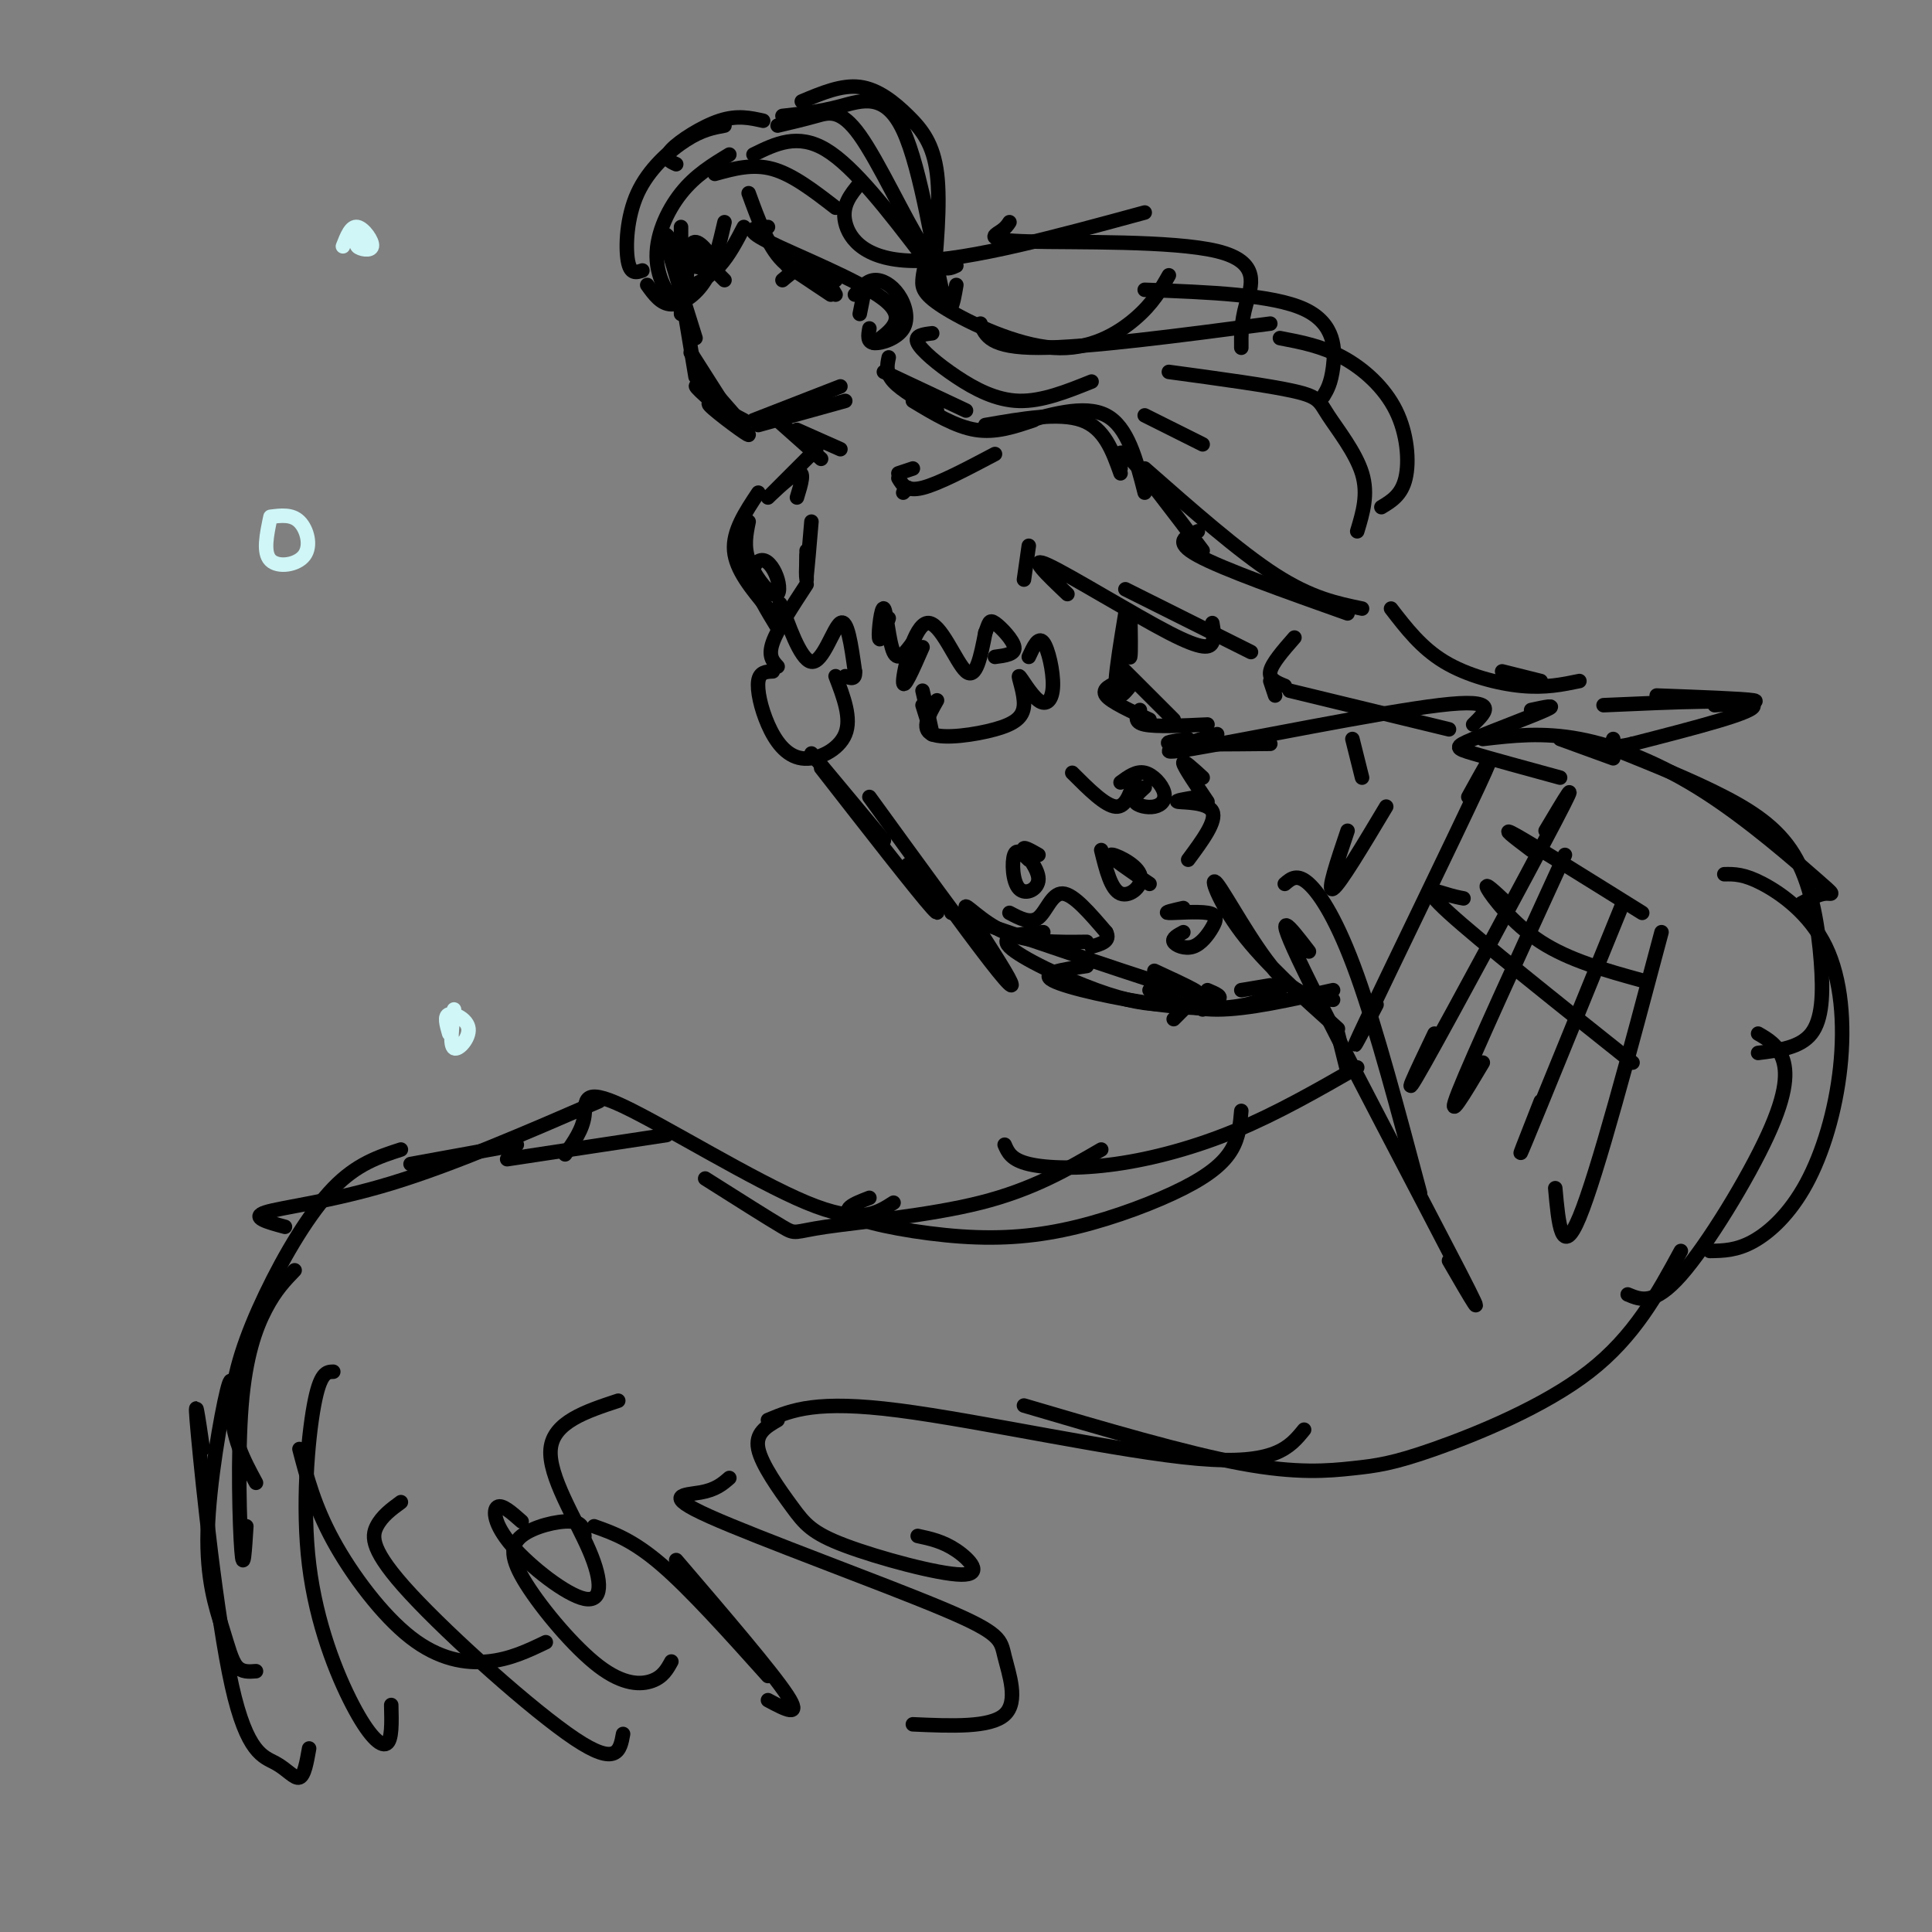 <svg viewBox='0 0 400 400' version='1.1' xmlns='http://www.w3.org/2000/svg' xmlns:xlink='http://www.w3.org/1999/xlink'><rect x="0" y="0" width="400" height="400" fill="#808080" stroke="none"/><g fill='none' stroke='rgb(0,0,0)' stroke-width='3' stroke-linecap='round' stroke-linejoin='round'><path d='M141,47c0.000,0.000 0.000,18.000 0,18'/><path d='M140,52c-1.333,-2.500 -2.667,-5.000 -2,-2c0.667,3.000 3.333,11.500 6,20'/><path d='M142,66c0.000,0.000 2.000,12.000 2,12'/><path d='M143,73c0.000,0.000 7.000,11.000 7,11'/><path d='M146,79c0.000,0.000 7.000,8.000 7,8'/><path d='M148,82c-2.679,-1.637 -5.357,-3.274 -3,-1c2.357,2.274 9.750,8.458 10,9c0.250,0.542 -6.643,-4.560 -8,-6c-1.357,-1.440 2.821,0.780 7,3'/><path d='M157,88c0.000,0.000 18.000,-5.000 18,-5'/><path d='M156,87c0.000,0.000 18.000,-7.000 18,-7'/><path d='M162,58c2.083,-1.750 4.167,-3.500 6,-3c1.833,0.500 3.417,3.250 5,6'/><path d='M163,55c0.000,0.000 9.000,6.000 9,6'/><path d='M150,58c0.000,0.000 -5.000,-5.000 -5,-5'/><path d='M148,56c0.000,0.000 -5.000,-1.000 -5,-1'/><path d='M147,55c0.000,0.000 -3.000,0.000 -3,0'/><path d='M155,40c2.000,5.500 4.000,11.000 7,14c3.000,3.000 7.000,3.500 11,4'/><path d='M159,47c-2.711,0.133 -5.422,0.267 0,3c5.422,2.733 18.978,8.067 24,12c5.022,3.933 1.511,6.467 -2,9'/><path d='M154,47c-1.489,2.867 -2.978,5.733 -5,8c-2.022,2.267 -4.578,3.933 -6,4c-1.422,0.067 -1.711,-1.467 -2,-3'/><path d='M150,46c-1.022,4.422 -2.044,8.844 -4,12c-1.956,3.156 -4.844,5.044 -7,5c-2.156,-0.044 -3.578,-2.022 -5,-4'/><path d='M148,36c3.917,-1.083 7.833,-2.167 12,-1c4.167,1.167 8.583,4.583 13,8'/><path d='M156,32c4.583,-2.250 9.167,-4.500 15,-1c5.833,3.500 12.917,12.750 20,22'/><path d='M161,26c2.708,-0.637 5.417,-1.274 8,-2c2.583,-0.726 5.042,-1.542 9,4c3.958,5.542 9.417,17.440 13,23c3.583,5.560 5.292,4.780 7,4'/><path d='M162,24c3.821,-0.423 7.643,-0.845 12,-2c4.357,-1.155 9.250,-3.042 13,5c3.750,8.042 6.357,26.012 8,33c1.643,6.988 2.321,2.994 3,-1'/><path d='M166,21c4.125,-1.738 8.250,-3.476 12,-3c3.750,0.476 7.125,3.167 10,6c2.875,2.833 5.250,5.810 6,12c0.750,6.190 -0.125,15.595 -1,25'/><path d='M158,25c-2.667,-0.600 -5.333,-1.200 -9,0c-3.667,1.200 -8.333,4.200 -10,6c-1.667,1.800 -0.333,2.400 1,3'/><path d='M150,26c-2.327,0.429 -4.655,0.857 -8,3c-3.345,2.143 -7.708,6.000 -10,11c-2.292,5.000 -2.512,11.143 -2,14c0.512,2.857 1.756,2.429 3,2'/><path d='M151,32c-3.517,2.131 -7.033,4.262 -10,8c-2.967,3.738 -5.383,9.085 -5,14c0.383,4.915 3.565,9.400 5,8c1.435,-1.400 1.124,-8.686 2,-11c0.876,-2.314 2.938,0.343 5,3'/><path d='M180,68c-0.254,1.424 -0.507,2.848 1,3c1.507,0.152 4.775,-0.970 6,-3c1.225,-2.030 0.407,-4.970 -1,-7c-1.407,-2.030 -3.402,-3.152 -5,-3c-1.598,0.152 -2.799,1.576 -4,3'/><path d='M179,60c0.000,0.000 -1.000,5.000 -1,5'/><path d='M161,87c0.000,0.000 9.000,8.000 9,8'/><path d='M165,89c0.000,0.000 9.000,4.000 9,4'/><path d='M184,74c-0.333,1.583 -0.667,3.167 1,5c1.667,1.833 5.333,3.917 9,6'/><path d='M183,77c0.000,0.000 17.000,8.000 17,8'/><path d='M189,83c4.417,2.667 8.833,5.333 13,6c4.167,0.667 8.083,-0.667 12,-2'/><path d='M204,88c7.667,-1.333 15.333,-2.667 20,-1c4.667,1.667 6.333,6.333 8,11'/><path d='M210,88c7.250,-2.167 14.500,-4.333 19,-2c4.500,2.333 6.250,9.167 8,16'/><path d='M169,93c-4.889,4.889 -9.778,9.778 -10,10c-0.222,0.222 4.222,-4.222 6,-5c1.778,-0.778 0.889,2.111 0,5'/><path d='M168,108c-0.417,4.917 -0.833,9.833 -1,11c-0.167,1.167 -0.083,-1.417 0,-4'/><path d='M167,114c0.000,0.000 0.000,6.000 0,6'/><path d='M167,121c-3.000,4.583 -6.000,9.167 -7,12c-1.000,2.833 0.000,3.917 1,5'/><path d='M162,129c-0.518,-2.810 -1.036,-5.619 0,-3c1.036,2.619 3.625,10.667 6,11c2.375,0.333 4.536,-7.048 6,-8c1.464,-0.952 2.232,4.524 3,10'/><path d='M177,139c0.167,1.833 -0.917,1.417 -2,1'/><path d='M160,139c-1.357,0.059 -2.715,0.118 -3,2c-0.285,1.882 0.501,5.587 2,9c1.499,3.413 3.711,6.534 7,7c3.289,0.466 7.654,-1.724 9,-5c1.346,-3.276 -0.327,-7.638 -2,-12'/><path d='M191,134c-2.042,4.661 -4.083,9.321 -4,7c0.083,-2.321 2.292,-11.625 5,-12c2.708,-0.375 5.917,8.179 8,10c2.083,1.821 3.042,-3.089 4,-8'/><path d='M204,131c0.786,-1.964 0.750,-2.875 2,-2c1.250,0.875 3.786,3.536 4,5c0.214,1.464 -1.893,1.732 -4,2'/><path d='M191,143c1.000,4.250 2.000,8.500 2,9c0.000,0.500 -1.000,-2.750 -2,-6'/><path d='M184,128c-0.923,2.649 -1.845,5.298 -2,4c-0.155,-1.298 0.458,-6.542 1,-6c0.542,0.542 1.012,6.869 2,9c0.988,2.131 2.494,0.065 4,-2'/><path d='M213,113c0.000,0.000 -1.000,7.000 -1,7'/><path d='M232,97c-0.417,-2.417 -0.833,-4.833 2,-2c2.833,2.833 8.917,10.917 15,19'/><path d='M237,97c9.750,8.583 19.500,17.167 27,22c7.500,4.833 12.750,5.917 18,7'/><path d='M248,110c-2.583,1.083 -5.167,2.167 0,5c5.167,2.833 18.083,7.417 31,12'/><path d='M268,132c-2.333,2.667 -4.667,5.333 -5,7c-0.333,1.667 1.333,2.333 3,3'/><path d='M263,141c0.000,0.000 1.000,3.000 1,3'/><path d='M267,143c0.000,0.000 33.000,8.000 33,8'/><path d='M288,126c3.133,4.067 6.267,8.133 11,11c4.733,2.867 11.067,4.533 16,5c4.933,0.467 8.467,-0.267 12,-1'/><path d='M311,139c0.000,0.000 8.000,2.000 8,2'/><path d='M317,147c2.857,-0.619 5.714,-1.238 3,0c-2.714,1.238 -11.000,4.333 -15,6c-4.000,1.667 -3.714,1.905 0,3c3.714,1.095 10.857,3.048 18,5'/><path d='M323,153c0.000,0.000 11.000,4.000 11,4'/><path d='M332,146c15.000,-0.667 30.000,-1.333 31,0c1.000,1.333 -12.000,4.667 -25,8'/><path d='M338,154c-4.833,1.167 -4.417,0.083 -4,-1'/><path d='M343,144c9.000,0.333 18.000,0.667 20,1c2.000,0.333 -3.000,0.667 -8,1'/><path d='M259,135c0.000,0.000 -26.000,-13.000 -26,-13'/><path d='M251,129c0.250,1.464 0.500,2.929 0,4c-0.500,1.071 -1.750,1.750 -9,-2c-7.250,-3.750 -20.500,-11.929 -25,-14c-4.500,-2.071 -0.250,1.964 4,6'/><path d='M194,145c-1.698,2.980 -3.396,5.960 -1,7c2.396,1.040 8.886,0.140 13,-1c4.114,-1.140 5.854,-2.519 6,-5c0.146,-2.481 -1.301,-6.062 -1,-6c0.301,0.062 2.349,3.769 4,5c1.651,1.231 2.906,-0.015 3,-3c0.094,-2.985 -0.973,-7.710 -2,-9c-1.027,-1.290 -2.013,0.855 -3,3'/><path d='M234,127c0.083,4.167 0.167,8.333 0,9c-0.167,0.667 -0.583,-2.167 -1,-5'/><path d='M233,127c-0.911,5.533 -1.822,11.067 -2,14c-0.178,2.933 0.378,3.267 1,3c0.622,-0.267 1.311,-1.133 2,-2'/><path d='M232,138c0.000,0.000 11.000,11.000 11,11'/><path d='M232,141c-2.000,0.833 -4.000,1.667 -3,3c1.000,1.333 5.000,3.167 9,5'/><path d='M236,147c-0.667,1.250 -1.333,2.500 1,3c2.333,0.500 7.667,0.250 13,0'/><path d='M246,153c-2.917,0.417 -5.833,0.833 -3,1c2.833,0.167 11.417,0.083 20,0'/><path d='M252,152c-7.622,2.356 -15.244,4.711 -5,3c10.244,-1.711 38.356,-7.489 51,-9c12.644,-1.511 9.822,1.244 7,4'/><path d='M168,156c0.000,0.000 15.000,18.000 15,18'/><path d='M170,159c10.000,12.833 20.000,25.667 23,29c3.000,3.333 -1.000,-2.833 -5,-9'/><path d='M180,165c9.947,13.713 19.895,27.426 25,34c5.105,6.574 5.368,6.010 3,2c-2.368,-4.010 -7.368,-11.464 -8,-13c-0.632,-1.536 3.105,2.847 8,5c4.895,2.153 10.947,2.077 17,2'/><path d='M307,153c6.182,-0.721 12.364,-1.442 20,0c7.636,1.442 16.727,5.046 26,11c9.273,5.954 18.727,14.257 23,18c4.273,3.743 3.364,2.927 2,3c-1.364,0.073 -3.182,1.037 -5,2'/><path d='M334,155c8.172,3.278 16.344,6.555 23,10c6.656,3.445 11.794,7.057 15,13c3.206,5.943 4.478,14.215 5,21c0.522,6.785 0.292,12.081 -2,15c-2.292,2.919 -6.646,3.459 -11,4'/><path d='M357,181c2.037,-0.038 4.074,-0.077 8,2c3.926,2.077 9.740,6.269 13,13c3.260,6.731 3.967,16.000 3,25c-0.967,9.000 -3.606,17.731 -7,24c-3.394,6.269 -7.541,10.077 -11,12c-3.459,1.923 -6.229,1.962 -9,2'/><path d='M364,214c1.982,1.143 3.964,2.286 5,5c1.036,2.714 1.125,7.000 -3,16c-4.125,9.000 -12.464,22.714 -18,29c-5.536,6.286 -8.268,5.143 -11,4'/><path d='M197,189c20.500,7.000 41.000,14.000 48,16c7.000,2.000 0.500,-1.000 -6,-4'/><path d='M216,193c-4.625,0.344 -9.250,0.689 -7,3c2.250,2.311 11.376,6.589 18,9c6.624,2.411 10.745,2.957 15,3c4.255,0.043 8.644,-0.416 10,-1c1.356,-0.584 -0.322,-1.292 -2,-2'/><path d='M225,200c-4.958,0.726 -9.917,1.452 -7,3c2.917,1.548 13.708,3.917 22,5c8.292,1.083 14.083,0.881 18,0c3.917,-0.881 5.958,-2.440 8,-4'/><path d='M238,205c3.833,2.000 7.667,4.000 14,4c6.333,0.000 15.167,-2.000 24,-4'/><path d='M280,153c0.000,0.000 2.000,8.000 2,8'/><path d='M252,208c0.000,0.000 -3.000,1.000 -3,1'/><path d='M263,204c0.000,0.000 -6.000,1.000 -6,1'/><path d='M246,208c0.000,0.000 -3.000,3.000 -3,3'/><path d='M266,183c1.289,-1.111 2.578,-2.222 5,0c2.422,2.222 5.978,7.778 10,19c4.022,11.222 8.511,28.111 13,45'/><path d='M271,197c-4.022,-5.244 -8.044,-10.489 -1,4c7.044,14.489 25.156,48.711 32,62c6.844,13.289 2.422,5.644 -2,-2'/><path d='M276,207c-3.685,-0.321 -7.369,-0.643 -12,-6c-4.631,-5.357 -10.208,-15.750 -12,-18c-1.792,-2.250 0.202,3.643 5,10c4.798,6.357 12.399,13.179 20,20'/><path d='M277,214c0.000,0.000 2.000,8.000 2,8'/><path d='M281,221c-8.244,4.726 -16.488,9.452 -25,13c-8.512,3.548 -17.292,5.917 -25,7c-7.708,1.083 -14.345,0.881 -18,0c-3.655,-0.881 -4.327,-2.440 -5,-4'/><path d='M257,230c-0.234,2.695 -0.468,5.390 -2,8c-1.532,2.610 -4.364,5.136 -10,8c-5.636,2.864 -14.078,6.067 -22,8c-7.922,1.933 -15.325,2.597 -24,2c-8.675,-0.597 -18.621,-2.456 -22,-4c-3.379,-1.544 -0.189,-2.772 3,-4'/><path d='M348,259c-4.810,8.864 -9.620,17.729 -19,25c-9.380,7.271 -23.329,12.949 -32,16c-8.671,3.051 -12.065,3.475 -17,4c-4.935,0.525 -11.410,1.150 -23,-1c-11.590,-2.150 -28.295,-7.075 -45,-12'/><path d='M270,296c-3.000,3.689 -6.000,7.378 -22,6c-16.000,-1.378 -45.000,-7.822 -62,-10c-17.000,-2.178 -22.000,-0.089 -27,2'/><path d='M228,238c-7.119,4.143 -14.238,8.286 -25,11c-10.762,2.714 -25.167,4.000 -32,5c-6.833,1.000 -6.095,1.714 -9,0c-2.905,-1.714 -9.452,-5.857 -16,-10'/><path d='M185,249c-3.524,2.274 -7.048,4.548 -18,0c-10.952,-4.548 -29.333,-15.917 -38,-20c-8.667,-4.083 -7.619,-0.881 -8,2c-0.381,2.881 -2.190,5.440 -4,8'/><path d='M138,235c0.000,0.000 -33.000,5.000 -33,5'/><path d='M107,237c0.000,0.000 -22.000,4.000 -22,4'/><path d='M124,228c-15.178,6.578 -30.356,13.156 -43,17c-12.644,3.844 -22.756,4.956 -26,6c-3.244,1.044 0.378,2.022 4,3'/><path d='M83,238c-4.571,1.482 -9.143,2.964 -14,8c-4.857,5.036 -10.000,13.625 -14,22c-4.000,8.375 -6.857,16.536 -7,23c-0.143,6.464 2.429,11.232 5,16'/><path d='M61,263c-1.976,2.042 -3.952,4.083 -6,8c-2.048,3.917 -4.167,9.708 -5,20c-0.833,10.292 -0.381,25.083 0,30c0.381,4.917 0.690,-0.042 1,-5'/><path d='M48,292c0.104,-4.431 0.207,-8.861 -1,-4c-1.207,4.861 -3.726,19.014 -4,29c-0.274,9.986 1.695,15.804 3,20c1.305,4.196 1.944,6.770 3,8c1.056,1.230 2.528,1.115 4,1'/><path d='M42,300c-0.979,-6.705 -1.959,-13.410 -1,-3c0.959,10.410 3.855,37.935 7,52c3.145,14.065 6.539,14.671 9,16c2.461,1.329 3.989,3.380 5,3c1.011,-0.380 1.506,-3.190 2,-6'/><path d='M69,284c-1.359,0.024 -2.718,0.048 -4,7c-1.282,6.952 -2.488,20.833 -1,33c1.488,12.167 5.670,22.622 9,29c3.330,6.378 5.809,8.679 7,8c1.191,-0.679 1.096,-4.340 1,-8'/><path d='M62,300c1.554,5.940 3.107,11.881 7,19c3.893,7.119 10.125,15.417 16,20c5.875,4.583 11.393,5.452 16,5c4.607,-0.452 8.304,-2.226 12,-4'/><path d='M83,311c-1.952,1.429 -3.905,2.857 -5,5c-1.095,2.143 -1.333,5.000 7,14c8.333,9.000 25.238,24.143 34,30c8.762,5.857 9.381,2.429 10,-1'/><path d='M161,294c-2.343,1.362 -4.686,2.723 -4,6c0.686,3.277 4.402,8.469 7,12c2.598,3.531 4.078,5.400 11,8c6.922,2.600 19.287,5.931 24,6c4.713,0.069 1.775,-3.123 -1,-5c-2.775,-1.877 -5.388,-2.438 -8,-3'/><path d='M151,306c-1.403,1.222 -2.807,2.444 -6,3c-3.193,0.556 -8.176,0.447 2,5c10.176,4.553 35.511,13.767 48,19c12.489,5.233 12.132,6.486 13,10c0.868,3.514 2.962,9.290 0,12c-2.962,2.710 -10.981,2.355 -19,2'/><path d='M123,316c4.000,1.417 8.000,2.833 14,8c6.000,5.167 14.000,14.083 22,23'/><path d='M140,323c9.917,11.583 19.833,23.167 23,28c3.167,4.833 -0.417,2.917 -4,1'/><path d='M121,318c-0.205,-1.434 -0.410,-2.868 -3,-3c-2.590,-0.132 -7.564,1.039 -10,3c-2.436,1.961 -2.333,4.711 1,10c3.333,5.289 9.897,13.116 15,17c5.103,3.884 8.744,3.824 11,3c2.256,-0.824 3.128,-2.412 4,-4'/><path d='M108,315c-2.029,-1.800 -4.058,-3.599 -5,-3c-0.942,0.599 -0.797,3.597 3,8c3.797,4.403 11.244,10.211 15,11c3.756,0.789 3.819,-3.441 1,-10c-2.819,-6.559 -8.520,-15.445 -8,-21c0.520,-5.555 7.260,-7.777 14,-10'/><path d='M209,189c2.178,1.156 4.356,2.311 6,1c1.644,-1.311 2.756,-5.089 5,-5c2.244,0.089 5.622,4.044 9,8'/><path d='M229,193c1.000,1.833 -1.000,2.417 -3,3'/><path d='M213,178c-1.231,-1.226 -2.463,-2.453 -3,-1c-0.537,1.453 -0.381,5.585 1,7c1.381,1.415 3.987,0.112 4,-2c0.013,-2.112 -2.568,-5.032 -3,-6c-0.432,-0.968 1.284,0.016 3,1'/><path d='M228,176c1.012,4.101 2.024,8.202 4,9c1.976,0.798 4.917,-1.708 4,-4c-0.917,-2.292 -5.690,-4.369 -6,-4c-0.310,0.369 3.845,3.185 8,6'/><path d='M245,193c-1.187,0.635 -2.374,1.271 -2,2c0.374,0.729 2.310,1.552 4,1c1.690,-0.552 3.133,-2.478 4,-4c0.867,-1.522 1.156,-2.641 -1,-3c-2.156,-0.359 -6.759,0.040 -8,0c-1.241,-0.040 0.879,-0.520 3,-1'/><path d='M246,178c2.978,-4.022 5.956,-8.044 5,-10c-0.956,-1.956 -5.844,-1.844 -7,-2c-1.156,-0.156 1.422,-0.578 4,-1'/><path d='M250,166c-2.417,-3.583 -4.833,-7.167 -5,-8c-0.167,-0.833 1.917,1.083 4,3'/><path d='M237,163c-1.214,1.099 -2.427,2.198 -2,3c0.427,0.802 2.496,1.308 4,1c1.504,-0.308 2.443,-1.429 2,-3c-0.443,-1.571 -2.270,-3.592 -4,-4c-1.730,-0.408 -3.365,0.796 -5,2'/><path d='M235,161c-0.917,3.083 -1.833,6.167 -4,6c-2.167,-0.167 -5.583,-3.583 -9,-7'/><path d='M206,94c-5.833,3.083 -11.667,6.167 -15,7c-3.333,0.833 -4.167,-0.583 -5,-2'/><path d='M188,101c0.000,0.000 -1.000,1.000 -1,1'/><path d='M189,97c0.000,0.000 -3.000,1.000 -3,1'/><path d='M304,165c3.444,-6.244 6.889,-12.489 2,-2c-4.889,10.489 -18.111,37.711 -23,48c-4.889,10.289 -1.444,3.644 2,-3'/><path d='M320,172c3.889,-6.533 7.778,-13.067 2,-2c-5.778,11.067 -21.222,39.733 -27,50c-5.778,10.267 -1.889,2.133 2,-6'/><path d='M324,177c-9.583,20.917 -19.167,41.833 -22,49c-2.833,7.167 1.083,0.583 5,-6'/><path d='M336,187c-8.583,21.083 -17.167,42.167 -20,49c-2.833,6.833 0.083,-0.583 3,-8'/><path d='M344,193c-6.667,25.083 -13.333,50.167 -17,59c-3.667,8.833 -4.333,1.417 -5,-6'/><path d='M303,186c-0.956,-0.178 -1.911,-0.356 -4,-1c-2.089,-0.644 -5.311,-1.756 1,4c6.311,5.756 22.156,18.378 38,31'/><path d='M312,187c-2.444,-2.311 -4.889,-4.622 -4,-3c0.889,1.622 5.111,7.178 11,11c5.889,3.822 13.444,5.911 21,8'/><path d='M317,176c-3.417,-2.583 -6.833,-5.167 -3,-3c3.833,2.167 14.917,9.083 26,16'/><path d='M279,172c-2.167,6.417 -4.333,12.833 -3,12c1.333,-0.833 6.167,-8.917 11,-17'/><path d='M157,102c-2.667,4.000 -5.333,8.000 -5,12c0.333,4.000 3.667,8.000 7,12'/><path d='M155,108c-0.518,2.534 -1.036,5.068 0,8c1.036,2.932 3.626,6.261 5,7c1.374,0.739 1.533,-1.111 1,-3c-0.533,-1.889 -1.759,-3.816 -3,-4c-1.241,-0.184 -2.497,1.376 -2,4c0.497,2.624 2.749,6.312 5,10'/></g>
<g fill='none' stroke='rgb(208,246,247)' stroke-width='3' stroke-linecap='round' stroke-linejoin='round'><path d='M56,107c-0.786,3.714 -1.571,7.429 0,9c1.571,1.571 5.500,1.000 7,-1c1.500,-2.000 0.571,-5.429 -1,-7c-1.571,-1.571 -3.786,-1.286 -6,-1'/><path d='M76,49c-1.256,0.702 -2.512,1.405 -2,2c0.512,0.595 2.792,1.083 3,0c0.208,-1.083 -1.655,-3.738 -3,-4c-1.345,-0.262 -2.173,1.869 -3,4'/><path d='M94,209c-0.458,3.720 -0.917,7.440 0,8c0.917,0.560 3.208,-2.042 3,-4c-0.208,-1.958 -2.917,-3.274 -4,-3c-1.083,0.274 -0.542,2.137 0,4'/></g>
<g fill='none' stroke='rgb(0,0,0)' stroke-width='3' stroke-linecap='round' stroke-linejoin='round'><path d='M192,53c-0.447,1.710 -0.893,3.419 -1,5c-0.107,1.581 0.126,3.032 5,6c4.874,2.968 14.389,7.453 22,8c7.611,0.547 13.317,-2.844 17,-6c3.683,-3.156 5.341,-6.078 7,-9'/><path d='M237,60c13.222,0.489 26.444,0.978 33,4c6.556,3.022 6.444,8.578 6,12c-0.444,3.422 -1.222,4.711 -2,6'/><path d='M203,67c1.000,2.500 2.000,5.000 12,5c10.000,0.000 29.000,-2.500 48,-5'/><path d='M265,70c4.339,0.827 8.679,1.655 13,4c4.321,2.345 8.625,6.208 11,11c2.375,4.792 2.821,10.512 2,14c-0.821,3.488 -2.911,4.744 -5,6'/><path d='M193,69c-1.875,0.226 -3.750,0.452 -3,2c0.750,1.548 4.125,4.417 8,7c3.875,2.583 8.250,4.881 13,5c4.750,0.119 9.875,-1.940 15,-4'/><path d='M242,77c10.411,1.411 20.821,2.821 26,4c5.179,1.179 5.125,2.125 7,5c1.875,2.875 5.679,7.679 7,12c1.321,4.321 0.161,8.161 -1,12'/><path d='M237,86c0.000,0.000 12.000,6.000 12,6'/><path d='M178,38c-1.889,2.267 -3.778,4.533 -3,8c0.778,3.467 4.222,8.133 15,8c10.778,-0.133 28.889,-5.067 47,-10'/><path d='M209,46c-0.392,0.606 -0.785,1.212 -2,2c-1.215,0.788 -3.254,1.758 6,2c9.254,0.242 29.799,-0.242 39,2c9.201,2.242 7.057,7.212 6,11c-1.057,3.788 -1.029,6.394 -1,9'/></g>
</svg>